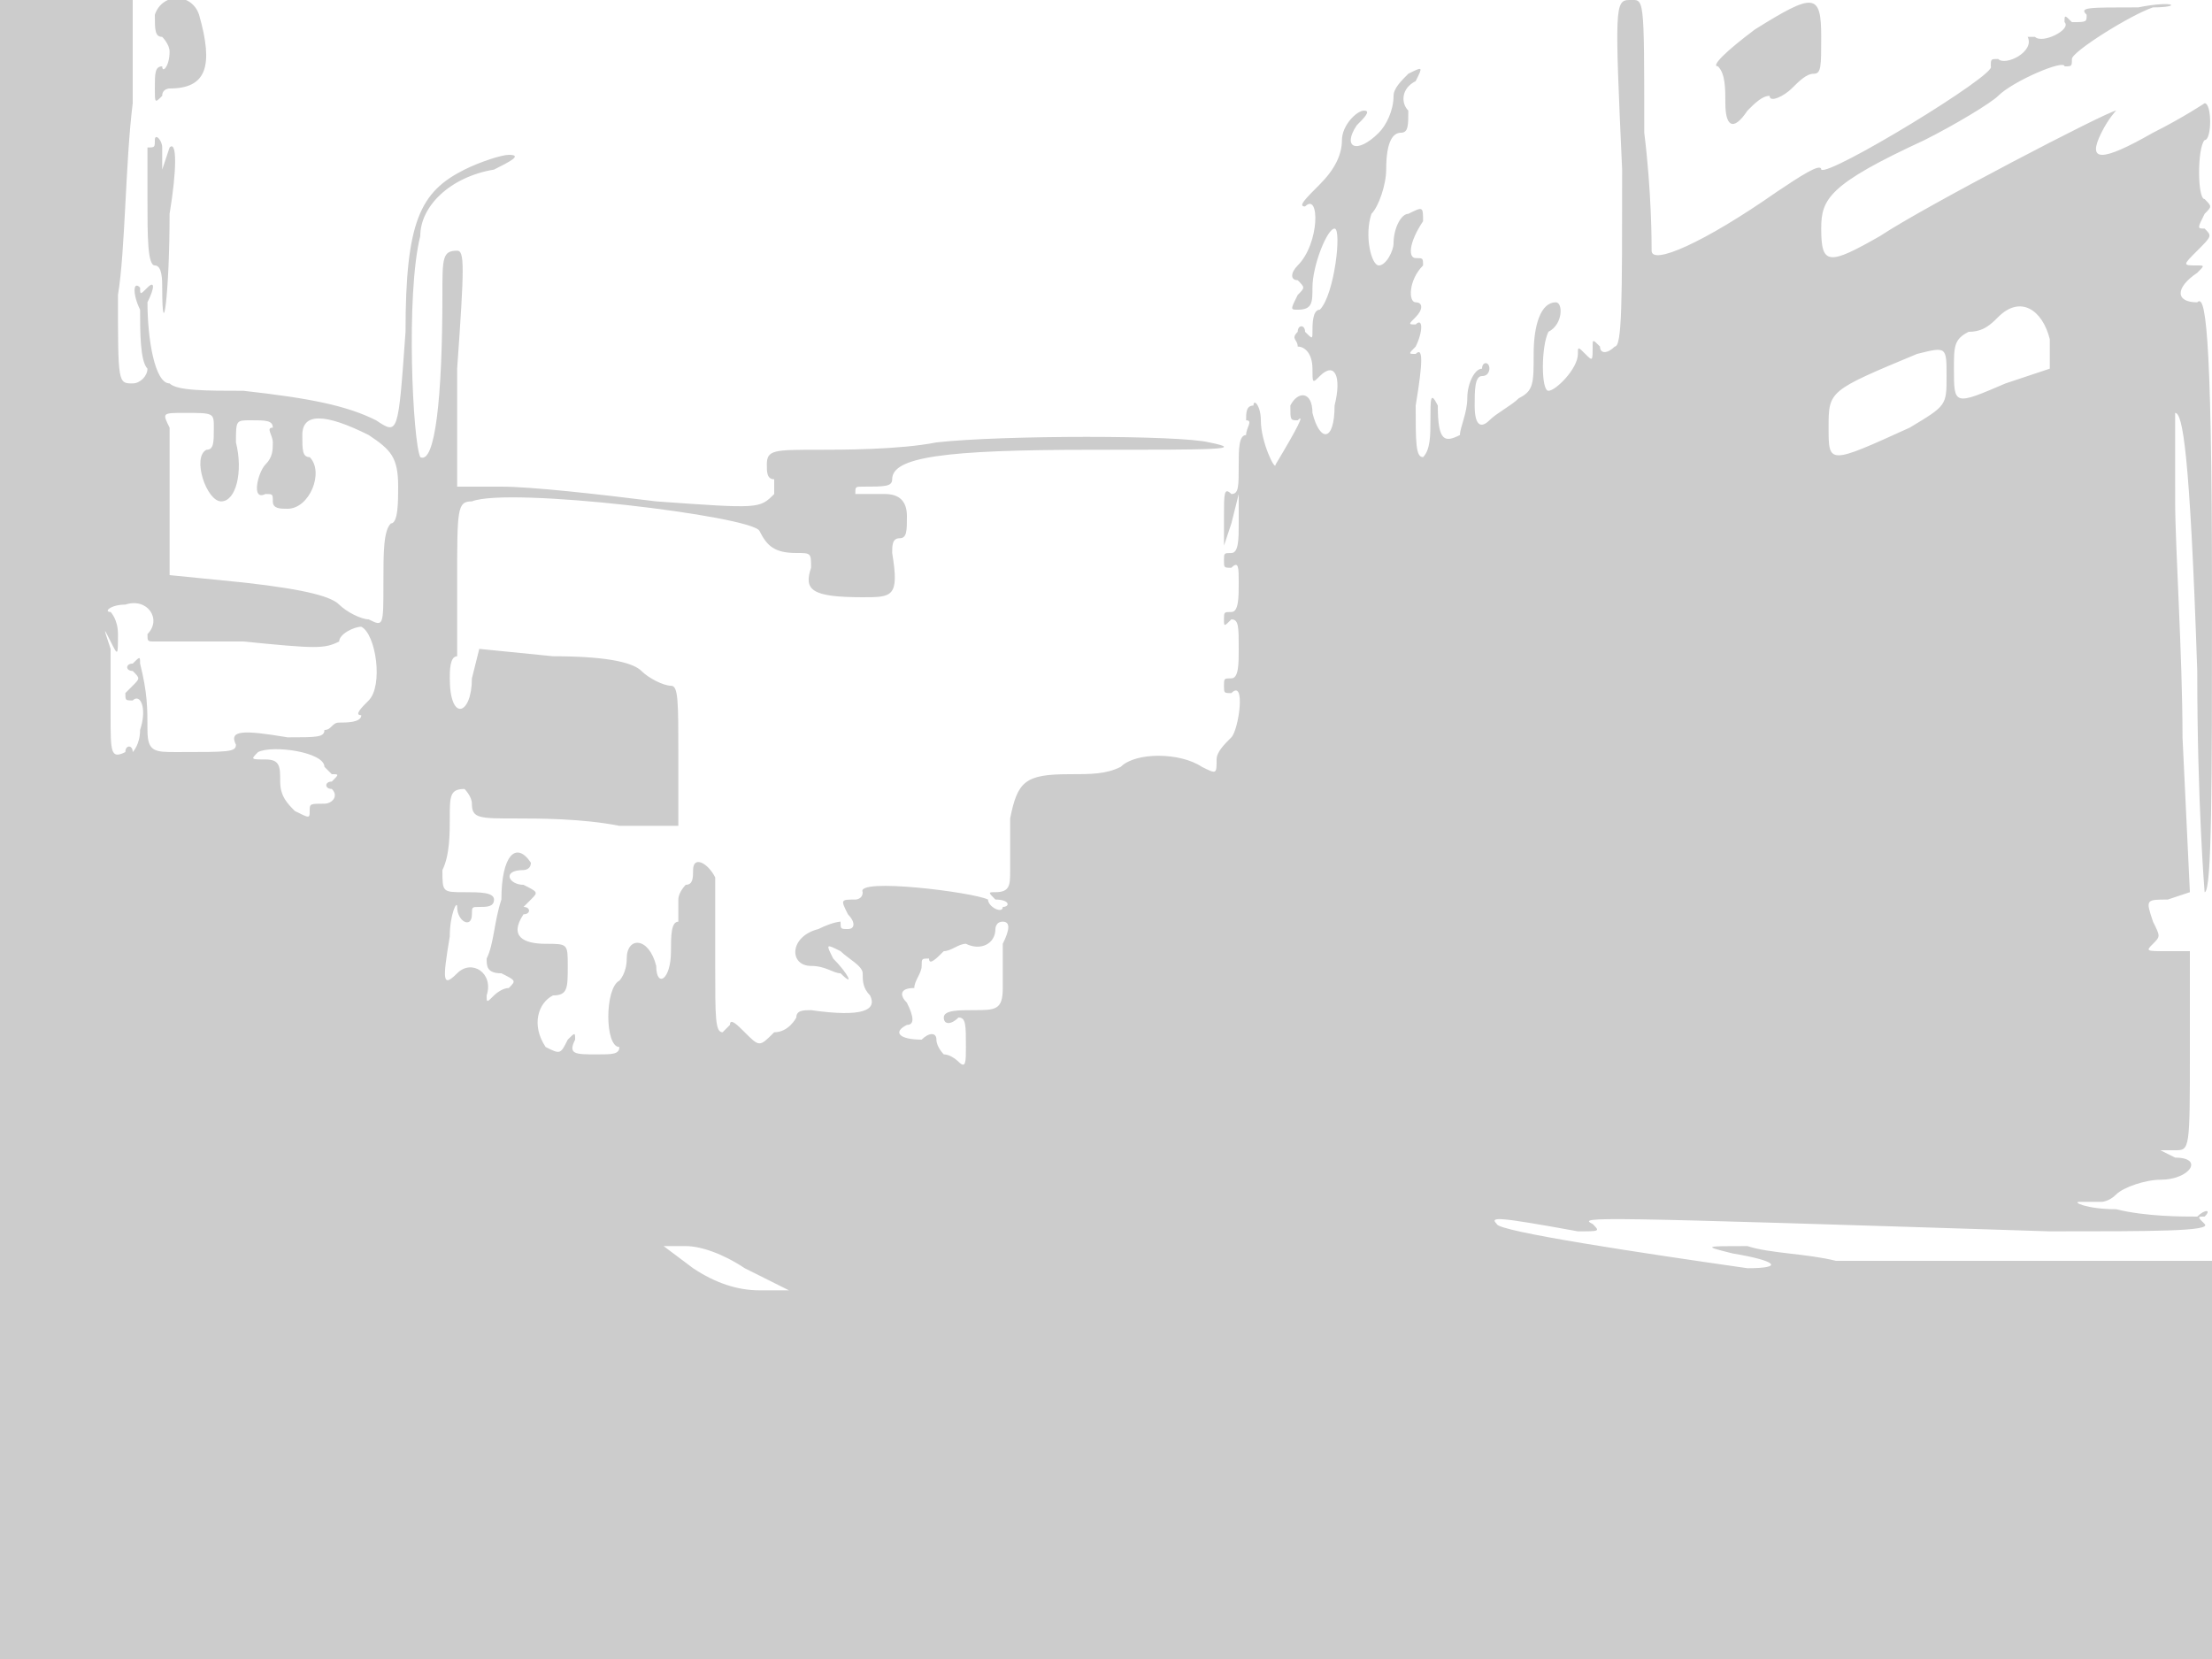 <svg version="1" xmlns="http://www.w3.org/2000/svg" width="400" height="300" viewBox="0 0 300 225"><path d="M0 112v113h300v-54h-51c-4-1-9-1-12-2-6 0-6 0-2 1 6 1 7 2 2 2-14-2-34-5-34-6-1-1 0-1 11 1 3 0 3 0 2-1-2-1-1-1 62 1 14 0 22 0 21-1s-1-1 0-1c1-1 0-1-1 0-2 0-7 0-11-1-4 0-6-1-5-1h3s1 0 2-1 4-2 6-2c4 0 6-3 2-3l-2-1h2c2 0 2 0 2-14v-13h-3c-3 0-3 0-2-1s1-1 0-3c-1-3-1-3 2-3l3-1-1-21c0-11-1-26-1-32V56c1 0 2 5 3 35 0 18 1 30 1 30 1 0 1-15 1-40 0-38-1-41-2-40-3 0-3-2 0-4 1-1 1-1 0-1-2 0-2 0 0-2s2-2 1-3c-1 0-1 0 0-2 1-1 1-1 0-2-1 0-1-7 0-8 1 0 1-5 0-5 0 0-3 2-7 4-7 4-9 4-7 0 1-2 2-3 2-3-1 0-26 13-32 17-7 4-8 4-8-1 0-4 1-6 14-12 4-2 9-5 10-6 2-2 9-5 9-4 1 0 1 0 1-1s8-6 11-7c4 0 3-1-2 0-7 0-8 0-7 1 0 1 0 1-2 1-1-1-1-1-1 0 1 1-3 3-4 2h-1c1 2-3 4-4 3-1 0-1 0-1 1 1 1-22 15-23 14 0-1-3 1-6 3-10 7-17 10-17 8 0-1 0-8-1-16 0-19 0-18-2-18s-2 1-1 23c0 18 0 24-1 24-1 1-2 1-2 0-1-1-1-1-1 0 0 2 0 2-1 1s-1-1-1 0c0 2-3 5-4 5s-1-6 0-8c2-1 2-4 1-4-2 0-3 3-3 7s0 5-2 6c-1 1-3 2-4 3s-2 1-2-2c0-2 0-4 1-4s1-1 1-1c0-1-1-1-1 0-1 0-2 2-2 4s-1 4-1 5c-2 1-3 1-3-4-1-2-1-1-1 2 0 2 0 4-1 5-1 0-1-2-1-7 1-6 1-8 0-7-1 0-1 0 0-1 1-2 1-4 0-3-1 0-1 0 0-1s1-2 0-2-1-3 1-5c0-1 0-1-1-1s-1-2 1-5c0-2 0-2-2-1-1 0-2 2-2 4 0 1-1 3-2 3s-2-4-1-7c1-1 2-4 2-6 0-4 1-5 2-5s1-1 1-3c-1-1-1-3 1-4 1-2 1-2-1-1-1 1-2 2-2 3 0 2-1 4-2 5-3 3-5 2-3-1 1-1 2-2 1-2s-3 2-3 4-1 4-3 6-3 3-2 3c2-2 2 5-1 8-1 1-1 2 0 2 1 1 1 1 0 2-1 2-1 2 0 2 2 0 2-1 2-3 0-3 2-8 3-8s0 9-2 11c-1 0-1 2-1 3s0 1-1 0c0-1-1-1-1 0-1 1 0 1 0 2 1 0 2 1 2 3s0 2 1 1c2-2 3 0 2 4 0 5-2 5-3 1 0-3-2-3-3-1 0 2 0 2 1 2 1-1 0 1-3 6 0 1-2-3-2-6 0-2-1-3-1-2-1 0-1 1-1 2 1 0 0 1 0 2-1 0-1 2-1 4 0 3 0 4-1 4-1-1-1 0-1 3v4l1-3 1-4v4c0 2 0 4-1 4s-1 0-1 1 0 1 1 1c1-1 1 0 1 2s0 4-1 4-1 0-1 1 0 1 1 0c1 0 1 1 1 4 0 2 0 4-1 4s-1 0-1 1 0 1 1 1c2-2 1 5 0 6s-2 2-2 3c0 2 0 2-2 1-3-2-9-2-11 0-2 1-4 1-7 1-6 0-7 1-8 6v7c0 2 0 3-2 3-1 0-1 0 0 1 2 0 2 1 1 1 0 1-2 0-2-1-2-1-18-3-17-1 0 1-1 1-1 1-2 0-2 0-1 2 1 1 1 2 0 2s-1 0-1-1c0 0-1 0-3 1-4 1-4 5-1 5 2 0 3 1 4 1 2 2 1 0-1-2-1-2-1-2 1-1 1 1 3 2 3 3s0 2 1 3c1 2-1 3-8 2-1 0-2 0-2 1 0 0-1 2-3 2-2 2-2 2-4 0-1-1-2-2-2-1l-1 1c-1 0-1-2-1-9v-12c-1-2-3-3-3-1 0 1 0 2-1 2 0 0-1 1-1 2v3c-1 0-1 2-1 4 0 4-2 5-2 2-1-4-4-4-4-1 0 2-1 3-1 3-2 1-2 9 0 9 0 1-1 1-3 1-3 0-4 0-3-2 0-1 0-1-1 0-1 2-1 2-3 1-2-3-1-6 1-7 2 0 2-1 2-4s0-3-3-3-5-1-3-4c1 0 1-1 0-1l1-1c1-1 1-1-1-2-2 0-3-2 0-2 0 0 1 0 1-1-2-3-4-1-4 5-1 3-1 6-2 8 0 1 0 2 2 2 2 1 2 1 1 2-1 0-2 1-2 1-1 1-1 1-1 0 1-3-2-5-4-3s-2 1-1-5c0-3 1-5 1-4 0 2 2 3 2 1 0-1 0-1 1-1s2 0 2-1-2-1-4-1c-3 0-3 0-3-3 1-2 1-5 1-7 0-3 0-4 2-4 0 0 1 1 1 2 0 2 1 2 6 2 3 0 9 0 14 1h8v-9c0-8 0-10-1-10s-3-1-4-2-4-2-12-2l-10-1-1 4c0 5-3 6-3 0 0-1 0-3 1-3V79c0-10 0-11 2-11 5-2 38 2 39 4s2 3 5 3c2 0 2 0 2 2-1 3 0 4 7 4 4 0 5 0 4-6 0-1 0-2 1-2s1-1 1-3-1-3-3-3h-4c0-1 0-1 1-1 3 0 4 0 4-1 0-3 7-4 27-4 17 0 21 0 16-1-4-1-28-1-37 0-5 1-13 1-16 1-6 0-7 0-7 2 0 1 0 2 1 2v2c-2 2-2 2-16 1-8-1-17-2-21-2h-6V50c1-14 1-16 0-16-2 0-2 1-2 6 0 14-1 23-3 22-1-2-2-22 0-30 0-4 4-8 10-9 2-1 4-2 2-2-1 0-4 1-6 2-6 3-8 7-8 22-1 14-1 14-4 12-4-2-9-3-18-4-5 0-9 0-10-1-2 0-3-6-3-11 1-2 1-3 0-2s-1 1-1 0c-1-1-1 1 0 3 0 3 0 7 1 8 0 1-1 2-2 2-2 0-2 0-2-12 1-6 1-18 2-26V0H0v112zm278-66v4l-6 2c-7 3-7 3-7-2 0-3 0-4 2-5 2 0 3-1 4-2 3-3 6-1 7 3zm-14 5c0 4 0 4-5 7-11 5-11 5-11 0s0-5 12-10c4-1 4-1 4 3zM29 58c0 2 0 3-1 3-2 1 0 7 2 7s3-4 2-8c0-3 0-3 2-3s3 0 3 1c-1 0 0 1 0 2s0 2-1 3-2 5 0 4c1 0 1 0 1 1s1 1 2 1c3 0 5-5 3-7-1 0-1-1-1-3 0-3 3-3 9 0 3 2 4 3 4 7 0 2 0 5-1 5-1 1-1 4-1 8 0 6 0 6-2 5-1 0-3-1-4-2s-4-2-13-3l-10-1v-3-17c-1-2-1-2 2-2 4 0 4 0 4 2zm-9 28c0 1 0 1 1 1h12c10 1 11 1 13 0 0-1 2-2 3-2 2 1 3 8 1 10-1 1-2 2-1 2 0 1-2 1-3 1s-1 1-2 1c0 1-1 1-5 1-6-1-8-1-7 1 0 1-1 1-8 1-3 0-4 0-4-3s0-5-1-9c0-1 0-1-1 0-1 0-1 1 0 1 1 1 1 1 0 2l-1 1c0 1 0 1 1 1 1-1 2 1 1 4 0 2-1 3-1 3 0-1-1-1-1 0-2 1-2 0-2-5v-9c-1-3-1-3 0-1s1 2 1-1c0-2-1-3-1-3-1 0 0-1 2-1 3-1 5 2 3 4zm24 18l1 1c1 0 1 0 0 1-1 0-1 1 0 1 1 1 0 2-1 2-2 0-2 0-2 1s0 1-2 0c-1-1-2-2-2-4s0-3-2-3-2 0-1-1c2-1 9 0 9 2zm92 24v6c0 3-1 3-4 3-2 0-4 0-4 1s1 1 2 0c1 0 1 1 1 4 0 2 0 3-1 2 0 0-1-1-2-1 0 0-1-1-1-2s-1-1-2 0c-3 0-4-1-2-2 1 0 1-1 0-3-1-1-1-2 1-2 0-1 1-2 1-3s0-1 1-1c0 1 1 0 2-1 1 0 2-1 3-1 2 1 4 0 4-2 0 0 0-1 1-1s1 1 0 3zm-35 44l6 3h-4c-3 0-6-1-9-3l-4-3h3c2 0 5 1 8 3zM21 2c0 2 0 3 1 3 0 0 1 1 1 2 0 2-1 3-1 2-1 0-1 1-1 3s0 2 1 1c0-1 1-1 1-1 5 0 6-3 4-10-1-3-5-3-6 0zm217 2c-4 3-6 5-5 5 1 1 1 3 1 5 0 3 1 4 3 1 1-1 2-2 3-2 0 1 2 0 3-1s2-2 3-2 1-1 1-5c0-6-1-6-9-1zM21 19c0 1 0 1-1 1v7c0 5 0 9 1 9s1 2 1 3c0 8 1 1 1-10 1-6 1-10 0-9l-1 3v-3c0-1-1-2-1-1z" fill="#ccc"/></svg>